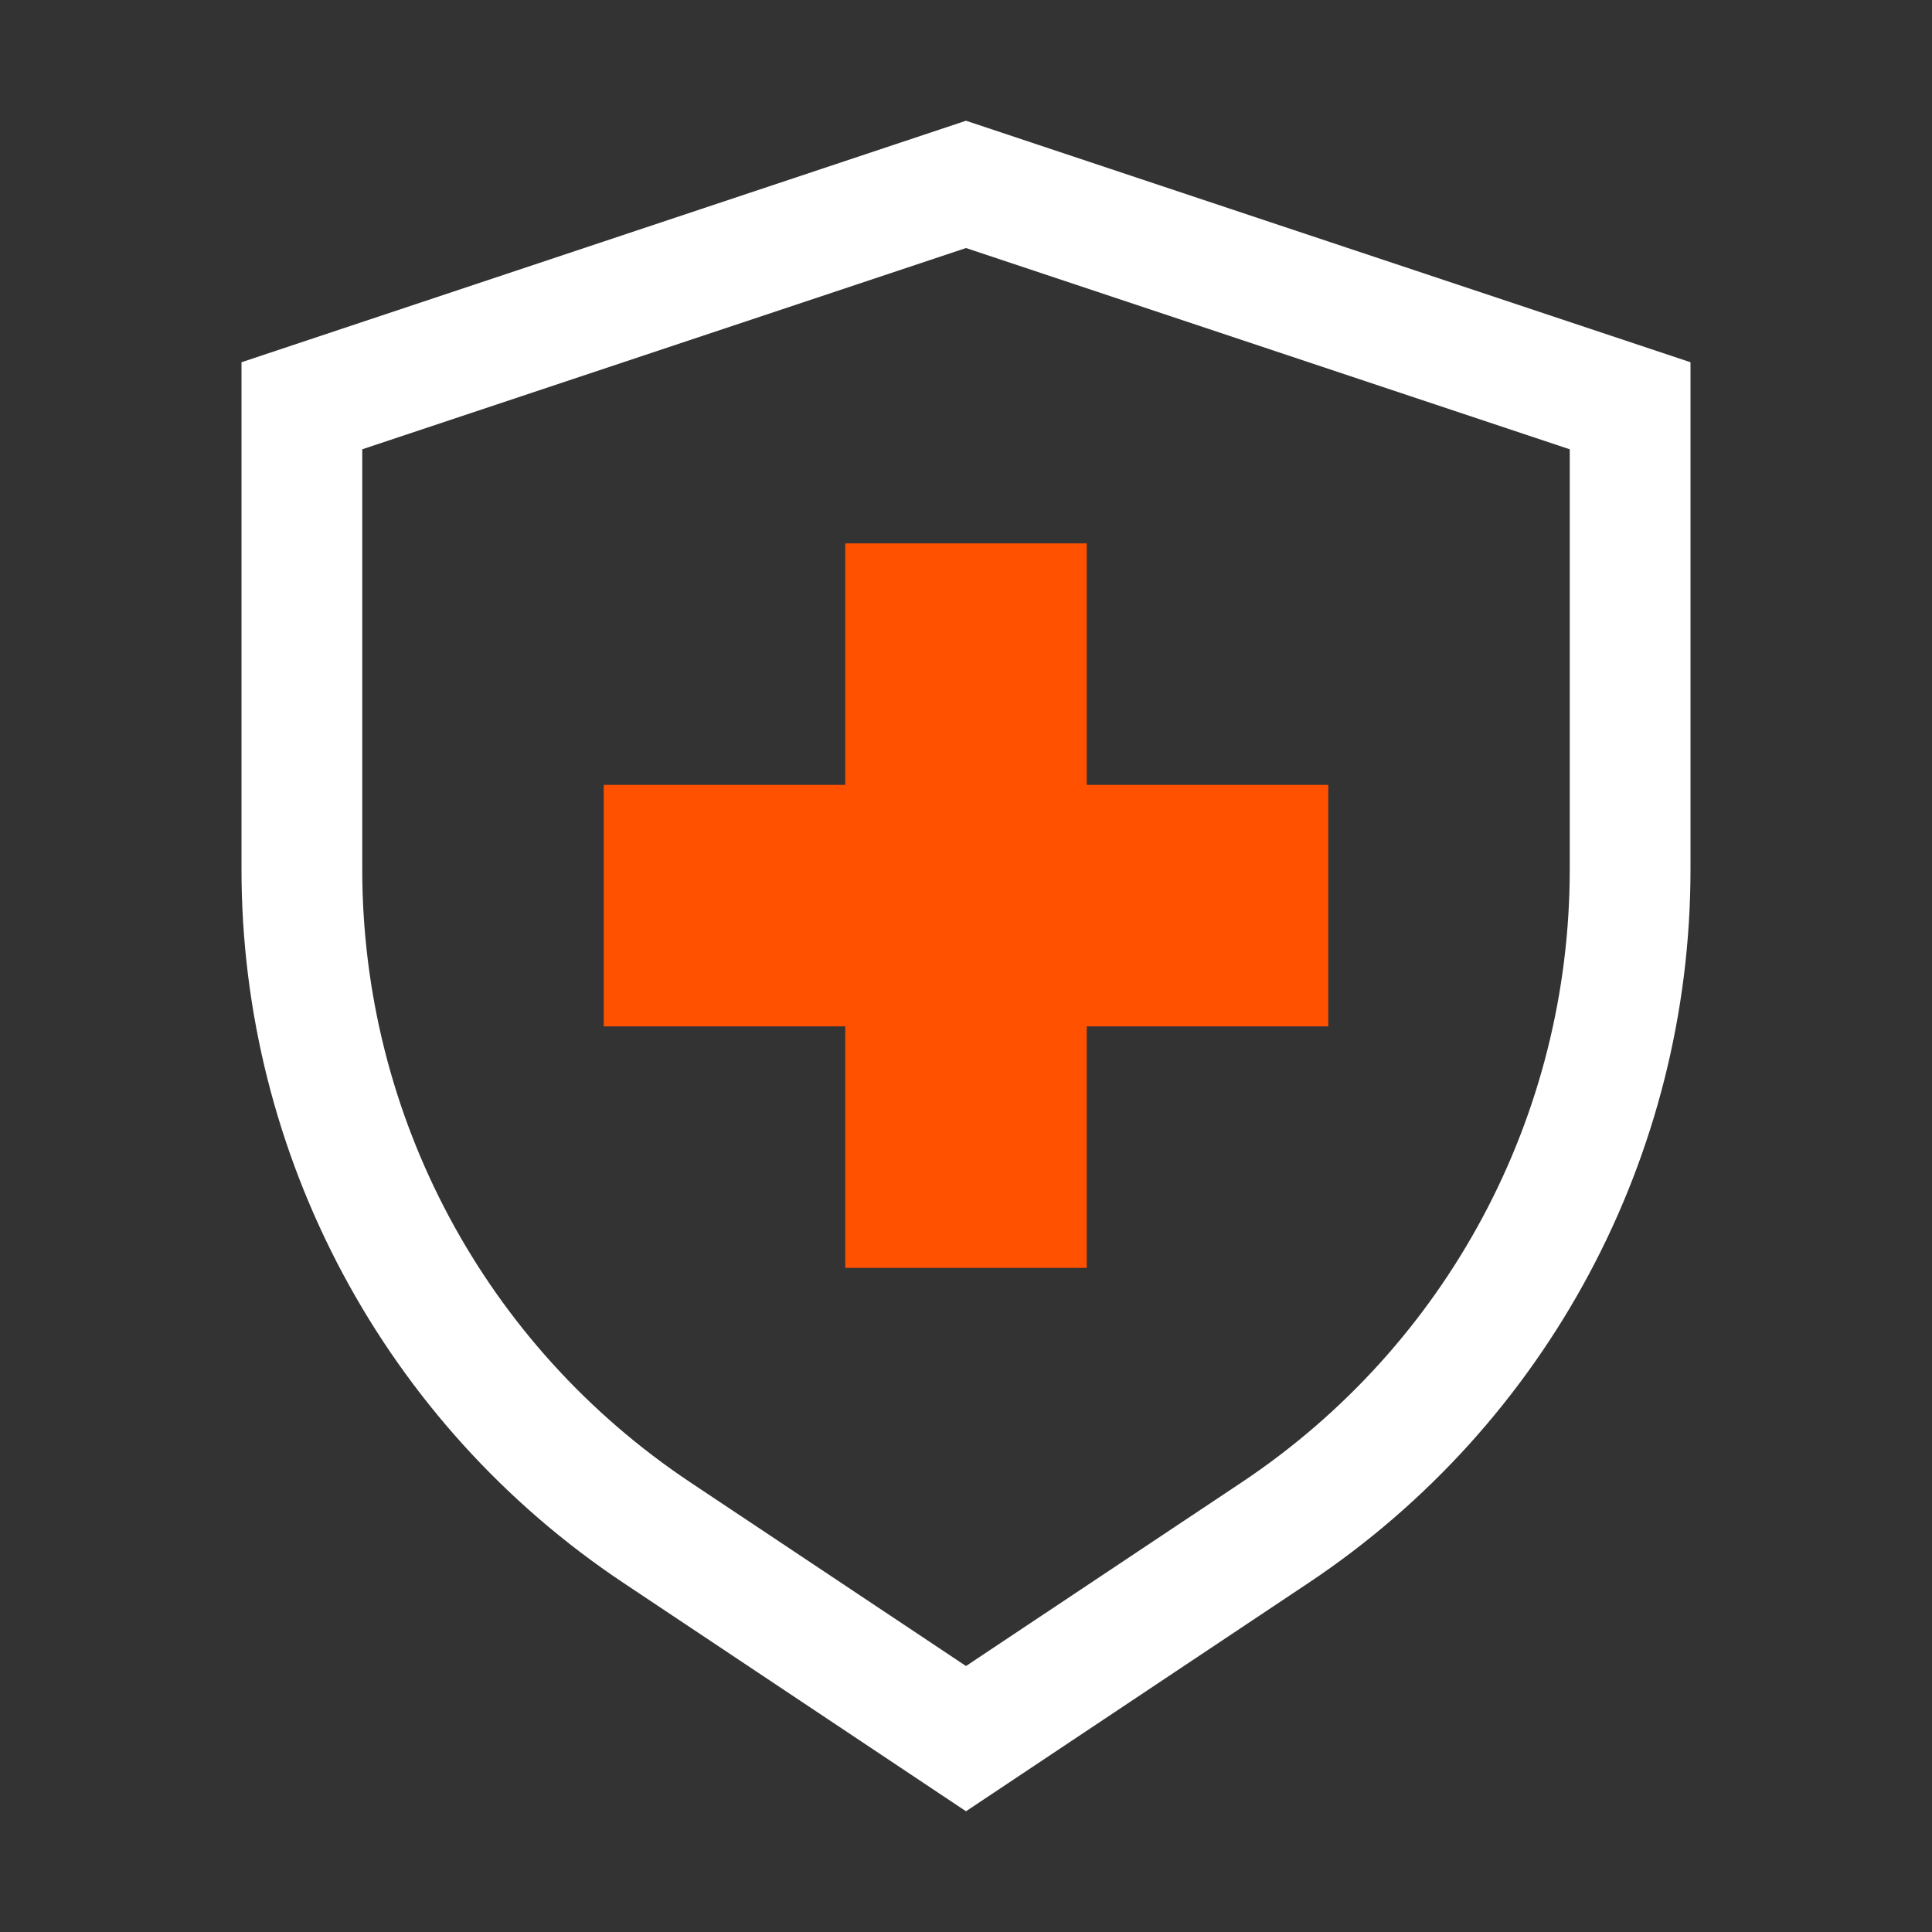 <svg width="48" height="48" viewBox="0 0 48 48" fill="none" xmlns="http://www.w3.org/2000/svg">
<rect x="0" y="0" width="48" height="48" fill="#333333" stroke="none"/>
<g clip-path="url(#clip0_375_21958)">
<path d="M24 6.162L39 11.162V21.599C39 27.732 35.953 33.425 30.851 36.827L24 41.392L17.149 36.827C12.046 33.425 9 27.732 9 21.599V11.162L24 6.162ZM24 3L6 9V21.6C6 28.722 9.559 35.373 15.486 39.324L24 45L32.514 39.324C38.441 35.373 42 28.722 42 21.6V9L24 3Z" fill="white"/>
<path d="M27 31.5H21V25.5H15V19.5H21V13.5H27V19.5H33V25.5H27V31.5Z" fill="#FF5100"/>
</g>
<defs>
<clipPath id="clip0_375_21958">
<rect width="48" height="48" fill="white"/>
</clipPath>
</defs>
</svg>
